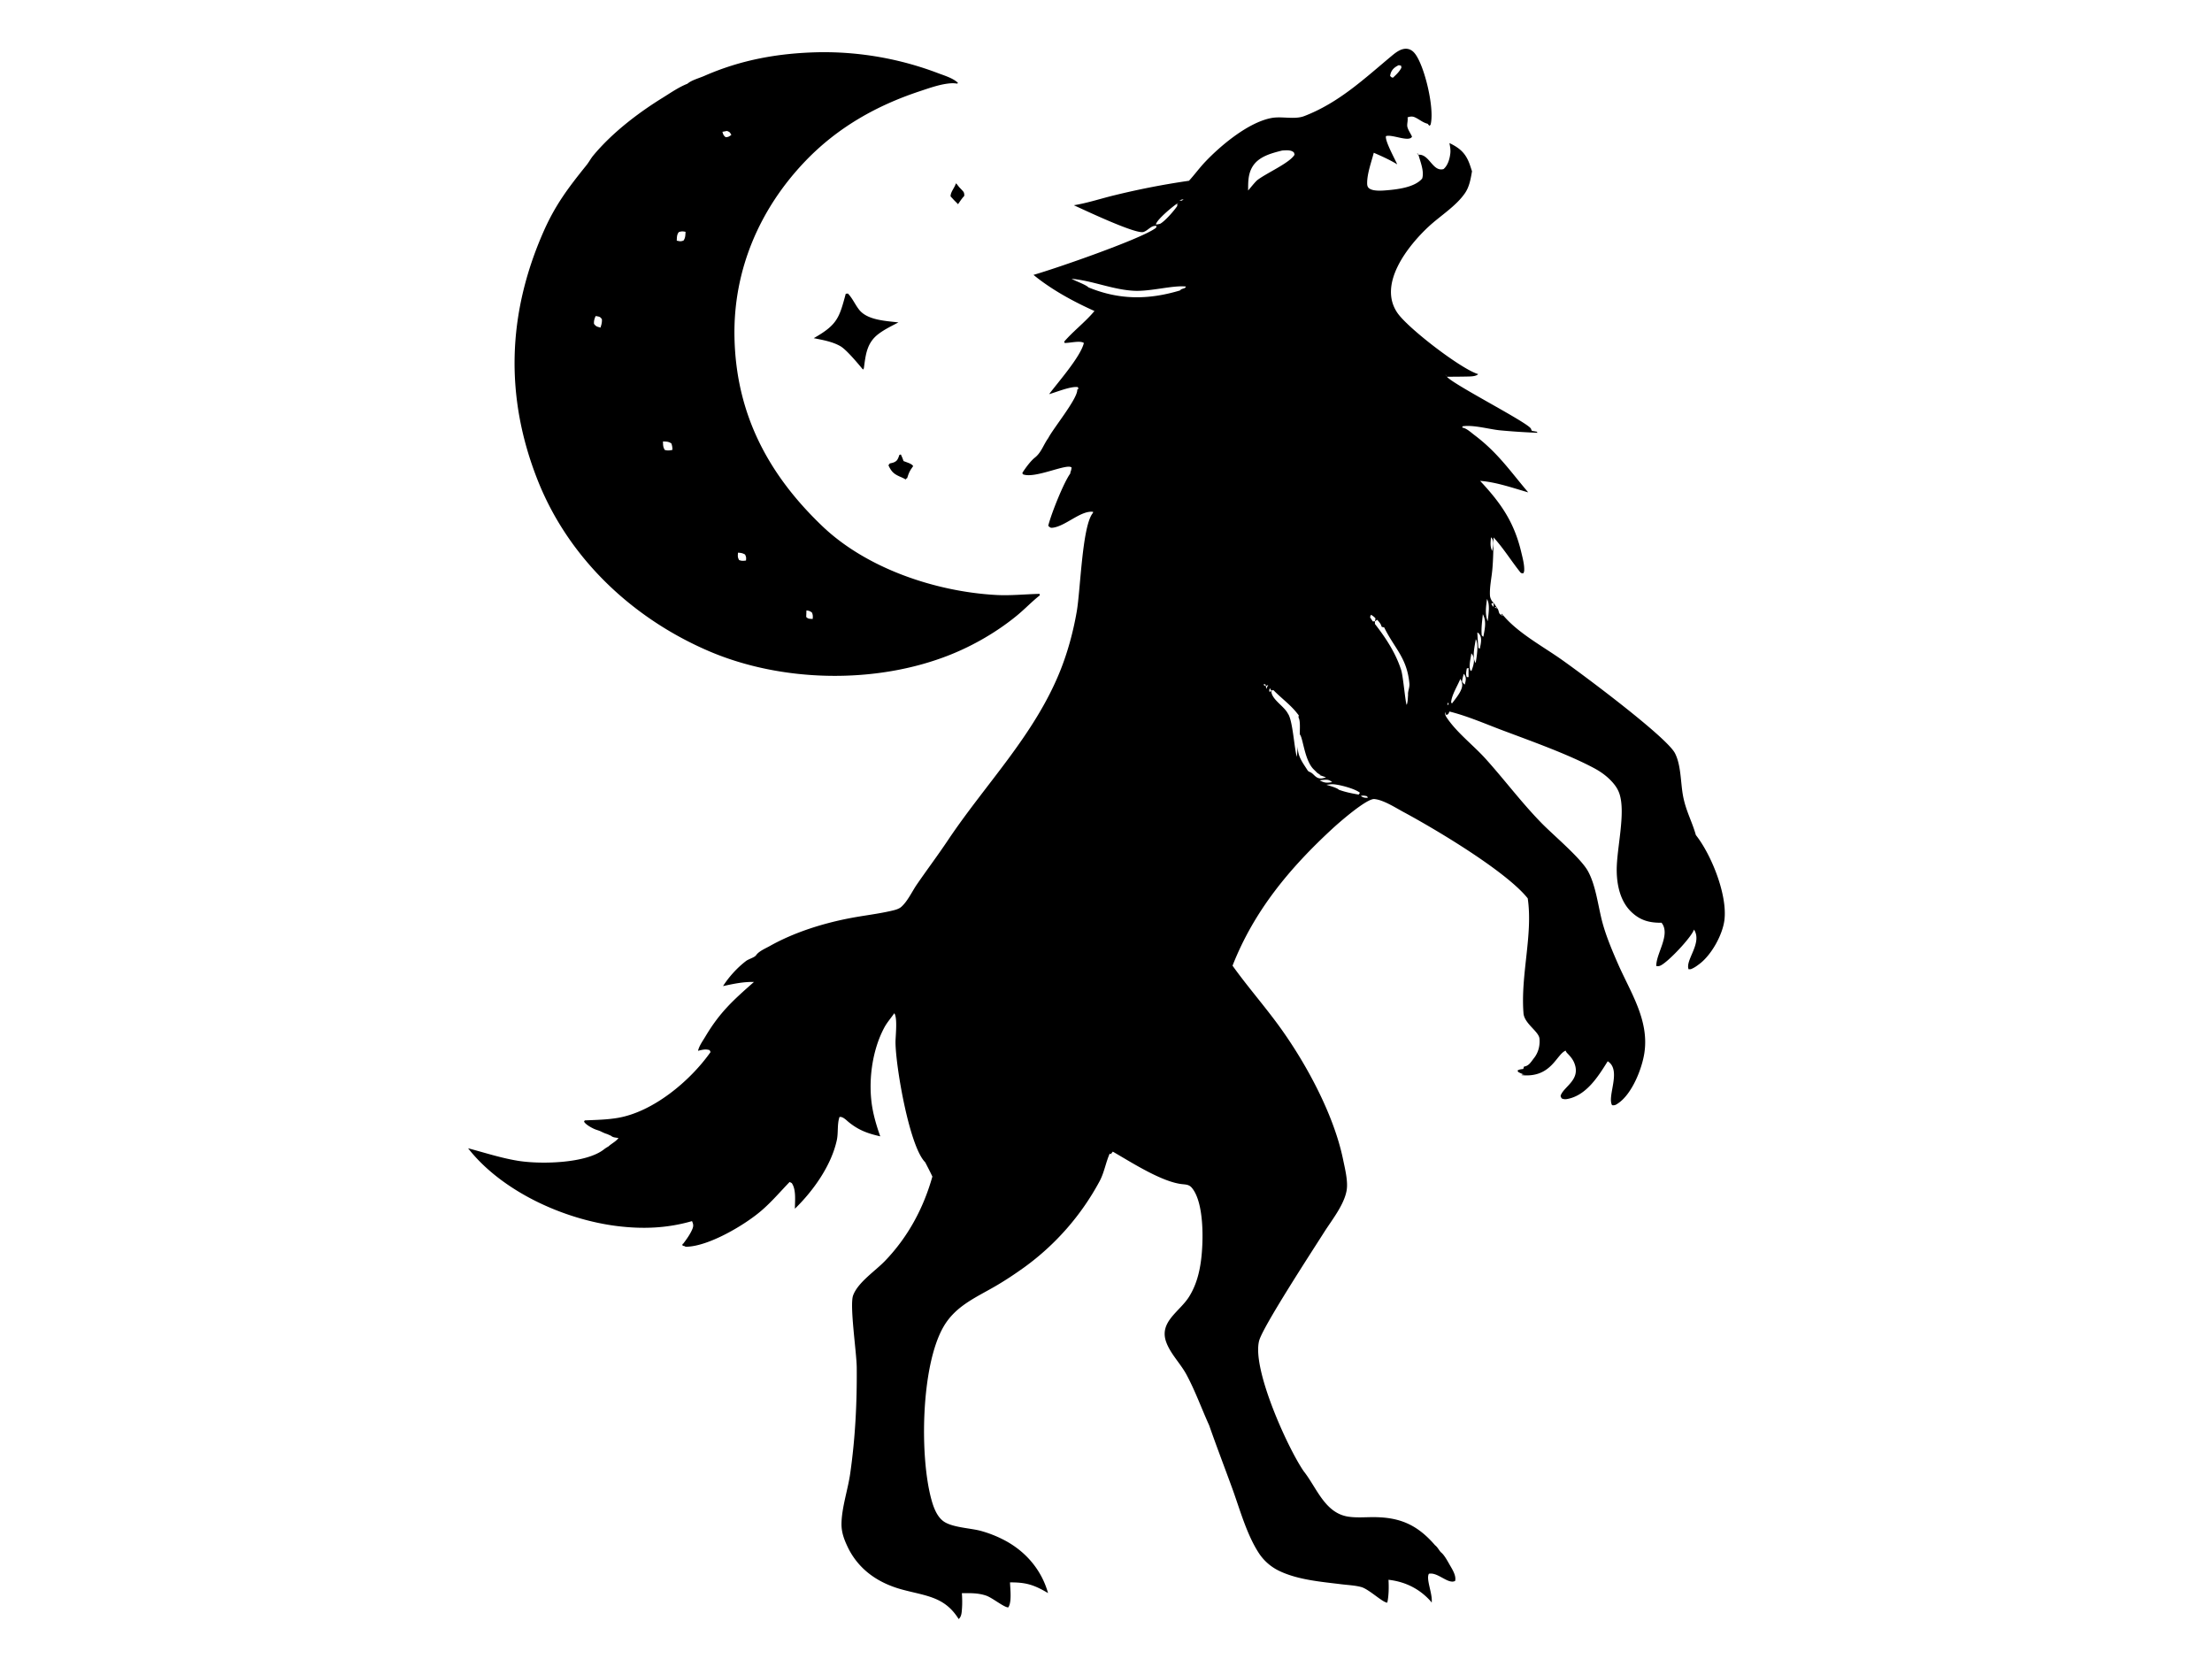 <svg version="1.1" xmlns="http://www.w3.org/2000/svg" style="display: block;" viewBox="0 0 2048 1536" width="1365" height="1024">
<path transform="translate(0,0)" fill="rgb(255,255,255)" d="M 0 0 L 0 1536 L 2048 1536 L 2048 0 L 0 0 z"/>
<path transform="translate(0,0)" fill="rgb(0,0,0)" d="M 1313.24 143.044 C 1313.67 143.05 1314.11 143.032 1314.55 143.062 C 1323.73 143.695 1326.78 158.997 1336.5 156.363 C 1340.59 152.921 1342.3 146.684 1342.83 141.48 C 1343.13 138.484 1342.54 135.208 1341.98 132.261 C 1351.97 137.092 1357.29 141.984 1360.94 152.557 A 217.574 217.574 0 0 1 1362.86 158.429 C 1361.64 165.439 1360.48 172.622 1356.37 178.614 C 1348.01 190.8 1333.39 199.651 1322.62 209.696 C 1303.54 227.499 1275.42 262.814 1293.82 289.53 C 1303.76 303.969 1353.41 341.922 1368.6 346.19 C 1366.43 348.501 1361.18 348.356 1358.02 348.449 A 833.088 833.088 0 0 1 1339.52 348.612 L 1340.45 349.456 C 1350.71 358.584 1415.65 391.72 1417.48 396.814 C 1417.91 397.994 1417.72 397.539 1418.34 398.714 L 1422.86 399.502 L 1423.49 400.507 A 622.208 622.208 0 0 1 1388.83 398.24 C 1378.67 397.223 1363.94 392.915 1354.09 394.525 L 1353.84 395.661 C 1354.3 395.789 1354.78 395.904 1355.24 396.045 C 1358.64 397.078 1362.23 400.448 1365.06 402.579 C 1386.74 418.923 1397.84 435.565 1414.93 455.692 C 1400.7 451.594 1385.13 446.107 1370.36 445.029 L 1370.01 444.103 L 1370.36 445.029 C 1389.69 465.679 1401.79 483.061 1408.42 510.832 C 1409.64 515.957 1411.46 522.672 1411.2 527.95 C 1411.15 528.968 1410.88 529.605 1410.5 530.537 C 1408.6 530.603 1409.46 530.808 1407.91 530.05 L 1408.43 528.284 L 1407.91 530.05 C 1399.26 519.306 1392.22 507.657 1382.81 497.373 C 1382.66 507.229 1382.57 517.165 1381.7 526.989 C 1381.03 534.689 1379.09 543.256 1379.49 550.932 C 1379.61 553.09 1380.4 554.754 1381.49 556.581 L 1380.01 556.995 L 1381.49 556.581 L 1382.92 557.895 L 1380.74 558.743 C 1381.31 560.05 1381.75 560.72 1382.82 561.662 L 1384.31 562.13 L 1385.11 562.853 L 1386.44 563.186 C 1387.83 565.155 1387.34 566.66 1388.62 568.312 L 1390.15 569.288 L 1391.12 569.938 L 1392.23 570.092 L 1393.11 571.095 C 1406.81 586.564 1428.55 598.367 1445.54 610.317 C 1464.3 623.512 1543.06 682.105 1550.8 697.217 C 1556.56 708.446 1555.92 724.588 1558.32 737.024 C 1560.98 750.84 1566.56 760.276 1570.08 772.808 C 1570.11 772.886 1570.15 772.954 1570.19 773.026 C 1584.66 791.465 1599.46 828.453 1596.56 851.713 C 1594.85 865.352 1584.68 883.685 1573.74 892.067 C 1571.1 894.083 1568.53 895.998 1565.4 897.154 L 1564.7 896.005 L 1565.4 897.154 L 1563.4 897.212 C 1560.05 888.728 1576.43 872.92 1568.42 860.488 C 1565.85 867.819 1544.52 890.433 1537.48 893.729 C 1535.83 894.504 1535.32 894.404 1533.5 894.25 C 1533.13 882.793 1547.09 865.015 1538.35 854.138 C 1527.02 854.272 1518.47 851.972 1510.14 843.882 C 1500.18 834.203 1496.98 819.397 1496.85 805.978 C 1496.64 785.735 1505.37 752.9 1499.39 734.755 C 1497.69 729.615 1494.51 725.552 1490.74 721.775 C 1486.41 717.449 1481.37 713.934 1475.99 711.059 C 1451.4 697.92 1417.5 685.914 1391.14 675.996 C 1375.26 670.022 1358.46 662.678 1342 658.597 C 1341.03 660.621 1341.21 661.051 1339.14 661.811 C 1338.48 660.824 1338.31 660.113 1338.02 658.978 C 1337.62 661.558 1338.79 663.261 1340.22 665.304 C 1349.63 678.837 1364.43 690.089 1375.53 702.418 C 1393.24 722.086 1409.05 743.345 1427.66 762.28 C 1438.51 773.325 1463.45 794.171 1470.19 806.314 C 1477.73 819.918 1479.65 839.476 1483.8 854.573 C 1487.23 867.045 1492.79 880.259 1498 892.137 C 1509.67 918.742 1527.17 944.467 1522.41 975.004 C 1520.13 989.599 1511.05 1012.5 1498.3 1021.22 C 1496.1 1022.72 1495.17 1023.4 1492.56 1023.06 C 1487.72 1014.73 1501.66 990.559 1488.51 982.395 C 1479.95 996.088 1469.34 1013.19 1452.36 1017.06 C 1449.89 1017.63 1448.22 1017.82 1445.9 1016.78 C 1445.38 1015.7 1444.61 1014.98 1445.09 1013.78 C 1448.43 1005.48 1463.33 999.592 1457.81 984.6 C 1456.31 980.553 1453.88 977.795 1450.92 974.784 C 1450.22 974.07 1449.94 973.475 1449.57 972.563 C 1440.95 975.877 1436.36 998.182 1408.54 995.228 C 1410.13 994.211 1410.77 994.673 1412.59 994.866 C 1412.38 994.829 1412.17 994.794 1411.96 994.754 C 1409.53 994.294 1407.74 993.476 1405.6 992.277 L 1405.03 990.983 C 1406.63 989.834 1408.43 989.779 1410.32 989.526 L 1411 987.303 C 1415.57 986.759 1417.47 982.988 1420.25 979.477 C 1424.29 974.375 1425.93 967.919 1425.34 961.443 C 1424.73 954.669 1411.32 947.618 1410.55 937.986 C 1407.7 902.527 1419.44 865.232 1414.46 831.561 C 1394.6 806.607 1329.51 767.811 1299.51 751.663 C 1292.13 747.694 1280.89 740.401 1272.48 739.634 C 1265.38 738.986 1240.03 761.155 1233.76 766.934 C 1194.09 803.514 1161.07 843.107 1141.15 893.897 C 1154.53 912.626 1169.88 930.146 1183.52 948.784 C 1208.66 983.141 1234.83 1031.19 1243.49 1073.27 C 1245.22 1081.64 1248.26 1093.62 1246.78 1102.03 C 1244.41 1115.48 1233.07 1129.45 1225.89 1140.78 C 1215.14 1157.76 1169.26 1228.02 1165.79 1241.14 C 1158.98 1266.85 1191.59 1339.01 1206.49 1361.14 C 1206.82 1361.64 1207.16 1362.15 1207.55 1362.61 L 1206.1 1362.99 L 1207.55 1362.61 L 1208.38 1363.71 C 1219.53 1378.66 1227.33 1400.75 1248.13 1403.99 C 1255.47 1405.14 1263.4 1404.5 1270.8 1404.47 C 1295.67 1404.37 1312.02 1411.23 1328.66 1430.48 L 1327.01 1430.93 L 1328.66 1430.48 C 1331.03 1432.28 1332.08 1434.82 1334.07 1437 L 1333.07 1437.97 L 1334.07 1437 C 1337.26 1439.4 1340.47 1445.61 1342.54 1449.18 C 1344.8 1453.06 1348.47 1458.98 1347.22 1463.55 C 1340.72 1466.88 1331.22 1455.14 1322.97 1456.89 C 1320.01 1461.8 1326.66 1475.71 1325.51 1483.71 C 1325.21 1483.15 1325.13 1482.92 1324.66 1482.4 C 1314.21 1470.66 1300.93 1464.24 1285.56 1462.46 C 1285.93 1469.1 1285.87 1477.1 1284.45 1483.6 C 1280.53 1483.9 1267.53 1471.17 1260.35 1469.2 C 1254.66 1467.64 1247.98 1467.36 1242.1 1466.64 C 1223.16 1464.28 1201.73 1462.6 1184.33 1454.22 A 46.648 46.648 0 0 1 1165.86 1438.29 C 1154.31 1420.85 1147.97 1397.22 1140.8 1377.59 C 1133.72 1358.21 1126.34 1338.96 1119.52 1319.49 L 1120.85 1319.01 L 1119.52 1319.49 C 1112.43 1303.85 1106.71 1287.79 1098.54 1272.57 C 1092.98 1262.21 1083.76 1253.43 1079.75 1242.4 C 1072.93 1223.63 1092.18 1214.32 1100.89 1200.44 C 1107.35 1190.14 1110.46 1178.59 1112 1166.62 C 1114.28 1149.02 1114.96 1113.46 1103.58 1099.67 C 1101.23 1096.82 1098.64 1096.56 1095.08 1096.23 C 1075.97 1094.47 1047.2 1075.74 1030.3 1066.07 L 1028.43 1068.41 L 1027.44 1067.87 C 1023.71 1076.24 1022.42 1085.38 1018.03 1093.53 A 236.682 236.682 0 0 1 948.483 1173.05 C 939.914 1179.21 930.929 1185.2 921.814 1190.51 C 903.425 1201.22 884.601 1208.94 873.461 1228.35 C 852.629 1264.65 851.308 1348.71 862.499 1388.73 C 864.378 1395.45 867.279 1403.33 872.913 1407.84 C 880.78 1414.13 898.172 1414.48 908.073 1417.19 A 108.483 108.483 0 0 1 932.494 1427.2 C 951.018 1437.75 964.591 1454.3 970.34 1474.78 C 957.487 1467.2 950.076 1464.78 935.128 1464.88 C 935.291 1470.71 936.961 1483.46 933.474 1488.05 C 929.448 1487.99 918.738 1479.05 912.954 1477.11 C 905.513 1474.61 898.317 1474.79 890.577 1474.89 C 890.898 1479.77 891.006 1484.54 890.634 1489.43 C 890.379 1492.77 890.245 1496.56 887.59 1498.82 C 874.659 1478.06 857.544 1477.52 835.518 1471.59 C 815.091 1466.09 797.732 1455.16 787.082 1436.43 A 62.983 62.983 0 0 1 786.016 1434.47 A 64.428 64.428 0 0 1 784.916 1432.26 C 781.537 1425.19 779.016 1418.55 779.103 1410.63 C 779.269 1395.64 785.044 1379.06 787.185 1364 C 791.849 1331.22 793.494 1299.06 793.216 1265.95 C 793.096 1251.71 786.424 1208.35 789.899 1199.08 C 794.413 1187.03 810.307 1176.63 819.205 1167.42 C 840.572 1145.32 854.959 1118.57 863.255 1089.14 C 861.157 1084.67 858.861 1080.29 856.606 1075.9 L 856.821 1075.01 L 856.606 1075.9 C 856.457 1075.75 856.302 1075.6 856.158 1075.45 C 841.748 1059.93 829.329 987.367 829.11 965.101 C 829.053 959.329 831.183 942.295 827.978 937.918 C 824.962 942.314 821.233 946.529 818.725 951.212 C 807.083 972.954 803.467 1002.48 807.852 1026.43 C 809.424 1035.02 812.053 1043.68 814.991 1051.9 C 803.495 1049.27 795.246 1046.36 785.983 1038.91 C 783.626 1037.01 780.24 1033.3 777.245 1034.02 C 774.947 1040.83 776.286 1048.52 774.746 1055.55 C 769.585 1079.13 752.867 1102.46 735.979 1118.91 C 735.952 1111.75 737.302 1101.19 733.033 1095.16 L 731.072 1094.15 C 722.354 1103.18 714.407 1112.59 704.835 1120.8 C 689.471 1133.99 656.54 1153.54 635.713 1154.13 C 635.366 1154.14 635.019 1154.14 634.672 1154.14 C 633.862 1153.34 633.052 1153.42 631.955 1153.2 L 632.115 1150.93 L 631.5 1152.66 C 634.94 1148.22 638.882 1142.93 641.033 1137.73 C 642.243 1134.8 641.948 1133.22 640.709 1130.39 C 617.732 1137.03 595.241 1137.91 571.576 1135 C 522.055 1128.89 464.653 1102.89 433.379 1062.95 C 448.899 1067.06 464.485 1072.2 480.365 1074.67 C 501.128 1077.89 542.648 1076.99 559.159 1063.99 C 560.53 1062.91 561.858 1062.1 563.373 1061.23 L 564.995 1061.75 L 563.373 1061.23 C 566.422 1058.4 569.969 1056.92 572.637 1053.52 C 570.149 1052.92 567.732 1053.18 565.805 1051.43 L 566.927 1050.22 L 565.805 1051.43 L 562.141 1049.79 L 563.995 1049.2 L 562.141 1049.79 C 560.147 1049.24 558.394 1048.38 556.543 1047.49 L 557.995 1047.2 L 556.543 1047.49 C 554.831 1046.63 553.211 1046.22 551.438 1045.57 C 548.516 1044.51 542.1 1041.02 540.743 1038.26 L 541.402 1037.13 C 551.696 1036.7 561.826 1036.55 572.01 1034.81 C 604.989 1029.17 639.235 1000.39 657.879 973.858 L 658.938 974.749 L 657.879 973.858 L 657.016 972.116 C 653.255 970.836 650.022 971.827 646.268 972.707 C 647.334 968.07 650.673 963.546 653.094 959.477 C 666.521 936.909 678.859 925.892 698.067 908.959 C 688.112 908.752 679.085 910.697 669.421 912.798 C 674.968 904.14 682.573 895.772 690.751 889.53 C 693.168 887.684 698.596 886.362 700.094 884.145 C 702.542 880.52 708.791 877.912 712.595 875.772 C 735.268 863.015 761.999 854.641 787.525 849.79 C 799.813 847.455 812.433 846.035 824.614 843.266 C 827.825 842.536 831.977 841.647 834.472 839.44 C 840.4 834.196 844.474 825.096 848.969 818.574 C 858.42 804.864 868.382 791.59 877.664 777.726 C 912.669 725.44 957.539 680.586 981.45 621.288 C 988.575 603.619 993.698 584.602 996.945 565.834 C 1000.32 546.309 1001.85 489.57 1011.08 475.802 C 1012.11 474.268 1011.82 475.116 1012.09 473.712 C 1000.83 472.118 986.696 486.925 974.694 488.406 C 972.401 488.689 972.198 488.07 970.518 486.653 C 973.099 475.971 984.769 446.604 990.988 438.123 L 990.986 437.117 C 991.726 435.656 991.889 434.314 992.148 432.715 C 988.433 428.331 957.83 443.504 946.971 438.884 L 946.567 437.601 C 949.375 433.203 954.072 426.728 958.185 423.462 C 964.178 418.703 966.086 411.54 970.528 405.441 L 971.783 405.995 L 970.528 405.441 C 975.242 396.262 998.012 368.561 997.385 360.547 L 998.516 359.741 L 997.919 358.211 C 991.35 357.295 978.189 362.832 971.345 364.749 C 979.556 353.697 1000.39 330.277 1003.51 317.387 C 1000.1 314.804 990.408 317.541 985.693 317.325 L 985.3 316.092 C 994.019 306.037 1004.7 298.097 1013.33 287.761 C 993.901 279.064 973.362 267.896 956.874 254.319 C 978.342 248.134 1053.47 222.08 1069.05 211.619 C 1070.52 210.634 1070.46 210.721 1070.78 209.022 C 1065.77 208.247 1063.35 212.979 1058.73 214.578 C 1051.81 216.975 1003.89 194.214 994.218 189.832 C 1006.88 187.823 1019.7 183.495 1032.23 180.503 A 721.343 721.343 0 0 1 1100.83 167.176 C 1106.01 161.529 1110.47 155.328 1115.76 149.746 C 1130.36 134.336 1155.83 113.08 1177.19 109.074 C 1186.97 107.24 1198.49 110.797 1207.61 107.276 C 1239.69 94.885 1262.85 72.928 1288.71 51.383 C 1292.55 48.185 1297.68 44.27 1302.99 45.041 C 1306.39 45.533 1308.77 47.592 1310.68 50.31 C 1319.3 62.582 1327.85 99.099 1324.79 114.04 C 1324.49 115.523 1324.66 115.382 1323.32 116.248 L 1321.82 114.401 C 1317.33 113.36 1314.02 110.216 1309.91 108.397 C 1307.5 107.331 1305.59 107.664 1303.2 108.478 C 1303.61 111.366 1302.85 113.304 1302.88 116.064 C 1302.92 119.16 1306.08 123.364 1307.33 126.353 C 1304.53 131.712 1288.92 123.916 1283.24 125.83 C 1281.96 129.905 1291.59 147.201 1293.61 151.965 C 1286.63 147.709 1279.39 144.491 1271.92 141.242 C 1269.72 149.787 1265.93 159.999 1265.79 168.807 C 1265.76 170.842 1265.85 172.747 1267.53 174.114 C 1271.31 177.208 1280.58 176.294 1285.15 175.882 C 1294.81 175.013 1310.07 173.05 1316.71 165.141 C 1318.87 158.695 1315.01 149.455 1313.24 143.044 z M 1090.02 188.223 C 1085.56 191.058 1071.87 202.512 1070.34 207.11 C 1070.27 207.317 1070.26 207.539 1070.22 207.753 C 1071.29 207.526 1073.49 207.364 1074.37 206.867 C 1078.83 204.328 1087.04 194.923 1089.95 190.571 L 1090.02 188.223 C 1090.66 188.295 1090.28 188.336 1091.05 187.72 L 1090.02 188.223 z M 1269.47 569.016 C 1268.85 569.709 1268.76 570.478 1268.5 571.356 L 1271.01 575.156 L 1273 575.031 L 1272.98 577.499 C 1283.08 590.447 1292.17 604.317 1297.26 620.084 C 1299.18 626.033 1301.21 650.929 1302.42 652.404 C 1303.47 649.701 1303.4 646.17 1303.67 643.267 C 1303.34 639.714 1305.25 636.436 1304.91 632.762 C 1302.76 609.249 1291.65 600.71 1282.14 581.877 L 1281.55 580.681 L 1279.35 580.239 C 1279.19 579.874 1279.01 579.522 1278.88 579.145 C 1278.16 576.87 1276.66 575.471 1275.12 573.641 L 1273 575.031 L 1273.52 572.375 C 1272.3 570.86 1271.07 570.075 1269.47 569.016 z M 1170.12 633.13 L 1170.19 634.236 L 1171.96 635.009 L 1172.48 637.673 L 1173.36 635.568 L 1174.23 633.989 L 1171.96 635.009 L 1171.64 633.537 L 1170.12 633.13 z M 1175.1 638.917 L 1175.54 640.753 L 1177 639.088 C 1176.89 647.288 1188.61 653.191 1192.4 660.485 L 1192.05 661.995 L 1192.4 660.485 C 1196.73 666.33 1198.08 690.144 1200.4 699.455 L 1200.69 700.589 L 1201.55 690.887 C 1201.55 691.258 1201.55 691.63 1201.56 692.001 C 1201.75 700.396 1205.99 705.776 1210.32 712.538 C 1211.08 713.724 1210.72 713.283 1211.81 714.176 C 1212.22 714.356 1212.62 714.529 1213.03 714.715 C 1214.32 715.313 1215.16 716.032 1216.19 717.03 C 1218.41 719.209 1220.17 720.724 1223.48 720.548 C 1224.87 720.475 1226.38 719.931 1227.7 719.515 L 1221.29 717.268 L 1222.74 717.426 C 1222.39 717.203 1222.03 716.985 1221.68 716.758 C 1220.84 716.225 1219.24 715.326 1218.68 714.461 L 1218.99 713.005 L 1218.68 714.461 C 1217.84 713.666 1217.03 712.861 1216.2 712.043 C 1207.75 703.623 1206.42 682.726 1203.44 679.771 C 1203.34 675.972 1204.06 667.986 1202.54 664.763 C 1202.03 663.69 1202.3 663.358 1202.49 662.167 C 1201.88 661.358 1201.24 660.572 1200.61 659.777 C 1194.38 651.952 1185.99 645.976 1179.04 638.793 L 1177 639.088 L 1175.65 636.92 L 1175.1 638.917 z M 1341 650 L 1339.87 652.324 L 1339.13 652.995 L 1339.87 652.324 L 1341.22 652.194 L 1342.09 653.114 L 1341.22 652.194 L 1341 650 L 1341.98 649.005 L 1341 650 z M 1294.99 60.154 C 1291.5 61.868 1288.76 63.974 1287.53 67.838 C 1287.26 68.691 1287.21 69.197 1287.05 70.131 C 1288.17 71.19 1288.14 71.513 1289.74 71.698 C 1292.77 68.819 1295.69 66.232 1297.54 62.409 L 1297.17 60.586 L 1294.99 60.154 z M 1187.1 139.17 C 1176.99 141.727 1165.12 144.743 1159.46 154.403 C 1155.48 161.183 1155.59 168.634 1155.59 176.227 C 1158.26 173.083 1160.85 169.725 1163.78 166.825 C 1172.15 160.175 1193.96 150.862 1198.58 143.048 C 1198.12 141.387 1198.42 141.085 1196.83 140.126 C 1194.23 138.548 1190.08 138.989 1187.1 139.17 z M 1109.18 158.5 L 1110.13 158.5 L 1109.18 158.5 z M 1093.83 184.671 L 1091.94 185.466 C 1092.71 185.495 1093.58 185.621 1094.34 185.467 L 1095.9 184.292 L 1093.83 184.671 z M 992.127 257.927 C 996.756 260.497 1003.49 262.609 1007.56 265.584 L 1007.09 265.604 C 1035.78 277.614 1063 277.612 1092.55 268.717 C 1094.2 266.48 1097.5 267.436 1097.94 265.109 C 1086.1 263.74 1065.13 269.845 1049.8 269.028 C 1030.03 267.976 1011.61 259.687 992.127 257.927 z M 1004.34 314.943 L 1005 315.5 L 1004.34 314.943 z M 1337.95 346.907 C 1339.29 347.383 1338.76 347.45 1339.5 347.27 L 1337.95 346.907 z M 1341.77 347.5 L 1343.49 347.5 L 1341.77 347.5 z M 1000.17 355.944 L 1000.99 356.5 L 1000.17 355.944 z M 1380.51 497.258 C 1379.97 501.794 1379.51 505.629 1381.5 509.945 C 1382.23 506.089 1383.65 501.501 1381.18 498.015 C 1380.98 497.742 1380.74 497.51 1380.51 497.258 z M 1405.53 504.5 L 1406.49 504.5 L 1405.53 504.5 z M 1376.73 554.413 C 1375.95 561.087 1374.64 568.606 1377.46 574.962 C 1377.94 569.049 1379.85 559.548 1376.73 554.413 z M 1265.87 566.5 L 1267.15 566.5 L 1265.87 566.5 z M 1372.9 568.462 C 1372.31 574.869 1371.25 581.602 1371.88 588.019 C 1372.37 588.529 1372.71 589.143 1373.42 589.272 C 1374.66 582.127 1376.5 575.236 1372.9 568.462 z M 1367.81 585.397 A 356.263 356.263 0 0 0 1368.79 599.784 L 1370.11 600.363 C 1370.85 596.498 1372.36 591.042 1370.03 587.492 C 1369.34 586.428 1368.92 585.934 1367.81 585.397 z M 1366.39 591.533 C 1365.52 597.535 1362.63 608.573 1366.26 613.651 C 1367.18 608.022 1369.23 596.535 1366.39 591.533 z M 1286.5 598.5 L 1287.49 598.5 L 1286.5 598.5 z M 1362.28 604.663 C 1361.72 609.115 1359.76 616.203 1361.28 620.314 L 1362.3 621.145 C 1363.94 616.718 1365.77 611.73 1363.83 607.061 C 1363.45 606.165 1362.87 605.429 1362.28 604.663 z M 1358.01 618.707 C 1357.65 621.326 1356.87 624.25 1358.06 626.708 L 1359.7 626.689 C 1359.65 623.884 1359.64 621.097 1359.74 618.293 L 1358.01 618.707 z M 1355.27 623.634 C 1354.55 626.092 1353.93 628.383 1353.68 630.934 C 1354.52 632.037 1355.1 632.815 1356.23 633.635 C 1357.01 630.099 1357.96 627.526 1355.76 624.268 C 1355.61 624.047 1355.43 623.845 1355.27 623.634 z M 1164.74 627.923 L 1165.18 628.249 L 1164.74 627.923 z M 1168.09 630.388 L 1168.32 630.941 L 1168.09 630.388 z M 1352.06 628.388 C 1349.46 634.87 1343.93 643.39 1343.54 650.158 L 1344.32 651.154 C 1347.64 646.517 1354.98 638.453 1353.66 632.501 C 1353.34 631.067 1352.77 629.669 1352.06 628.388 z M 1339.02 654.985 L 1339.58 655.278 L 1339.02 654.985 z M 1215.19 708.5 L 1216.05 708.5 L 1215.19 708.5 z M 1221.78 722.23 C 1226.36 724.815 1228.34 724.758 1233.38 723.964 C 1230.86 721.757 1228.92 721.582 1225.54 721.824 C 1224.29 721.914 1223.03 722.074 1221.78 722.23 z M 1228.05 726.413 C 1231.74 727.628 1236.24 728.669 1239.47 730.75 L 1238.93 730.756 C 1245.2 733.139 1251.39 734.334 1257.96 735.495 L 1259.09 733.824 C 1254.85 730.034 1238.62 725.718 1233.05 725.891 C 1232.06 725.922 1231.92 725.984 1230.97 726.083 C 1229.99 726.187 1229.03 726.275 1228.05 726.413 z M 1259.93 736.837 C 1261.99 738.202 1263.95 738.728 1266.51 738.344 C 1265.86 737.413 1265.91 736.975 1264.75 736.774 C 1262.97 736.47 1261.66 736.127 1259.93 736.837 z M 733.287 1093.5 L 734.465 1093.5 L 733.287 1093.5 z"/>
<path transform="translate(0,0)" fill="rgb(0,0,0)" d="M 962.767 550.973 C 955.374 556.77 948.813 563.753 941.526 569.732 C 923.296 584.69 901.603 597.31 879.712 606.046 C 811.04 633.453 723.842 631.729 656.017 602.537 C 585.315 572.106 526.33 516.572 497.793 444.358 C 467.319 367.244 469.8 290.63 502.919 214.978 C 514.013 189.64 526.038 173.817 543.088 152.628 C 545.338 149.832 546.959 146.594 549.267 143.817 C 566.584 122.975 590.292 104.718 613.248 90.509 C 620.639 85.934 628.374 80.509 636.478 77.333 L 637.995 77.75 L 636.478 77.333 C 640.096 74.082 647.501 72.108 652.111 70.086 C 686.25 55.113 720.752 48.99 757.928 48.173 A 297.572 297.572 0 0 1 868.552 67.571 C 874.474 69.825 882.298 72.094 886.896 76.486 L 886.403 77.228 C 884.673 77.019 882.884 76.814 881.139 76.893 C 871.483 77.331 860.628 81.286 851.449 84.326 C 811.414 97.584 775.597 117.861 746.115 148.466 C 703.114 193.104 678.706 250.264 680.028 312.356 C 681.532 382.978 711.072 438.91 761.386 486.977 C 802.437 526.193 866.416 547.64 922.416 550.683 C 935.619 551.401 949.182 549.953 962.407 549.64 L 962.767 550.973 z M 626.579 222.632 L 626.005 222.995 L 626.579 222.632 C 629.344 223.169 630.15 223.561 632.84 222.526 C 634.659 220.024 634.538 217.42 634.716 214.438 C 632.17 213.926 631.033 213.891 628.553 214.657 C 626.542 216.988 626.744 219.711 626.579 222.632 z M 668.842 121.848 C 669.69 124.409 669.715 125.099 671.875 126.843 C 674.448 126.691 675.198 126.179 677.144 124.66 C 675.697 122.307 675.765 122.024 673.032 121.053 L 668.842 121.848 z M 632.247 224.5 L 633.401 224.5 L 632.247 224.5 z M 551.448 292.457 C 550.354 295.083 549.759 296.781 549.945 299.643 C 551.943 302.296 552.859 302.2 555.956 303.143 C 556.849 300.373 557.495 298.285 557.268 295.361 C 555.867 293.363 555.368 293.122 552.977 292.653 C 552.258 292.511 552.093 292.511 551.448 292.457 z M 547.753 296.163 L 548.281 296.404 L 547.753 296.163 z M 554.293 303.5 L 555.49 303.5 L 554.293 303.5 z M 613.81 408.535 C 613.956 411.749 613.724 413.556 615.499 416.398 C 618.173 417.134 619.854 416.904 622.55 416.354 C 622.591 414.095 622.339 412.637 621.657 410.481 C 619.105 408.541 616.931 408.654 613.81 408.535 z M 725.459 449.5 L 726.49 449.5 L 725.459 449.5 z M 730.399 455.5 L 731.49 455.5 L 730.399 455.5 z M 683.261 511.521 C 683.106 514.603 682.778 515.606 684.321 518.354 C 686.72 519.264 688.184 519.141 690.699 518.766 C 690.886 516.165 690.995 515.621 689.789 513.197 C 687.453 511.897 685.918 511.636 683.261 511.521 z M 746.653 564.979 L 746.428 571.026 C 748.318 573.029 749.721 572.637 752.401 572.91 C 752.695 570.491 752.667 569.346 751.83 567.06 C 749.934 565.547 749.064 565.262 746.653 564.979 z"/>
<path transform="translate(0,0)" fill="rgb(0,0,0)" d="M 1313.24 143.044 C 1312.94 142.775 1312.03 142.066 1311.9 141.71 L 1313.21 142.36 L 1313.24 143.044 z"/>
<path transform="translate(0,0)" fill="rgb(0,0,0)" d="M 887.004 188.865 C 884.645 186.499 882.306 184.147 880.092 181.643 C 879.873 178.104 883.473 173.928 884.775 170.378 C 884.878 170.098 884.974 169.816 885.074 169.535 C 885.306 169.746 885.586 169.913 885.77 170.167 C 887.466 172.507 888.594 173.732 890.666 175.81 C 892.574 177.725 892.816 178.422 892.802 181.099 C 890.587 183.529 888.82 186.139 887.004 188.865 z"/>
<path transform="translate(0,0)" fill="rgb(0,0,0)" d="M 753.392 312.9 A 42.271 42.271 0 0 0 754.768 312.133 C 775.287 300.26 777.181 293.663 783.046 271.789 L 785.04 271.59 C 789.391 276.064 791.694 281.885 795.549 286.701 C 803.243 296.314 820.401 296.956 831.81 298.314 C 825.553 301.616 819.002 304.727 813.35 309.021 C 802.4 317.34 801.511 328.308 799.795 340.876 L 799.054 341.972 C 798.746 341.887 784.711 324.062 778.004 320.282 C 770.431 316.013 761.804 314.614 753.392 312.9 z"/>
<path transform="translate(0,0)" fill="rgb(0,0,0)" d="M 997.385 360.547 L 996.005 360.162 L 997.385 360.547 z"/>
<path transform="translate(0,0)" fill="rgb(0,0,0)" d="M 838.839 443.913 C 837.584 443.143 836.412 442.469 835.049 441.904 C 828.193 439.063 825.635 437.334 822.544 430.607 L 823.866 428.855 L 824.957 430.088 L 823.866 428.855 C 824.126 428.807 824.386 428.765 824.645 428.713 C 826.993 428.243 829.434 427.575 830.809 425.421 C 831.661 424.088 832.197 422.451 832.726 420.966 L 834.062 420.573 C 835.035 422.608 835.875 424.569 836.571 426.716 C 839.073 427.75 844.358 429.056 845.468 431.399 L 844.625 432.54 C 842.185 435.871 841.363 437.937 840.123 441.836 C 840.015 442.176 839.848 442.496 839.71 442.826 L 838.649 442.87 L 838.839 443.913 z M 842.29 431.5 L 843.49 431.5 L 842.29 431.5 z"/>
<path transform="translate(0,0)" fill="rgb(0,0,0)" d="M 990.988 438.123 L 990.986 437.117 L 990.988 438.123 z"/>
<path transform="translate(0,0)" fill="rgb(0,0,0)" d="M 827.151 441.5 L 826.202 441.5 L 827.151 441.5 z"/>
<path transform="translate(0,0)" fill="rgb(0,0,0)" d="M 838.839 443.913 L 839.995 444.932 L 838.839 443.913 z"/>
<path transform="translate(0,0)" fill="rgb(0,0,0)" d="M 1376.11 447.5 L 1374.75 447.5 L 1376.11 447.5 z"/>
<path transform="translate(0,0)" fill="rgb(0,0,0)" d="M 970.235 487.995 L 970.518 486.653 L 970.235 487.995 z"/>
<path transform="translate(0,0)" fill="rgb(0,0,0)" d="M 1382.92 557.895 L 1385.38 561.664 L 1384.31 562.13 L 1382.82 561.662 L 1382.92 557.895 z"/>
<path transform="translate(0,0)" fill="rgb(0,0,0)" d="M 1385.38 561.664 L 1386.44 563.186 L 1385.11 562.853 L 1385.38 561.664 z"/>
<path transform="translate(0,0)" fill="rgb(0,0,0)" d="M 1388.62 568.312 L 1390.43 567.971 L 1388.62 568.312 z"/>
<path transform="translate(0,0)" fill="rgb(0,0,0)" d="M 1390.43 567.971 L 1391.36 569.002 L 1390.15 569.288 L 1390.43 567.971 z"/>
<path transform="translate(0,0)" fill="rgb(0,0,0)" d="M 1391.36 569.002 L 1392.23 570.092 L 1391.12 569.938 L 1391.36 569.002 z"/>
<path transform="translate(0,0)" fill="rgb(0,0,0)" d="M 1202.31 680.995 L 1203.44 679.771 L 1202.31 680.995 z"/>
<path transform="translate(0,0)" fill="rgb(0,0,0)" d="M 1202.87 688.5 L 1202.15 688.5 L 1202.87 688.5 z"/>
<path transform="translate(0,0)" fill="rgb(0,0,0)" d="M 1211.81 714.176 L 1213.72 713.199 L 1211.81 714.176 z"/>
<path transform="translate(0,0)" fill="rgb(0,0,0)" d="M 1570.19 773.026 L 1571.22 772.005 L 1570.19 773.026 z"/>
<path transform="translate(0,0)" fill="rgb(0,0,0)" d="M 1538.66 857.5 L 1537.26 857.5 L 1538.66 857.5 z"/>
<path transform="translate(0,0)" fill="rgb(0,0,0)" d="M 1489.12 865.5 L 1488.21 865.5 L 1489.12 865.5 z"/>
<path transform="translate(0,0)" fill="rgb(0,0,0)" d="M 1561.67 897.5 L 1560.29 897.5 L 1561.67 897.5 z"/>
<path transform="translate(0,0)" fill="rgb(0,0,0)" d="M 633.707 1154.64 L 634.672 1154.14 L 633.707 1154.64 z"/>
</svg>